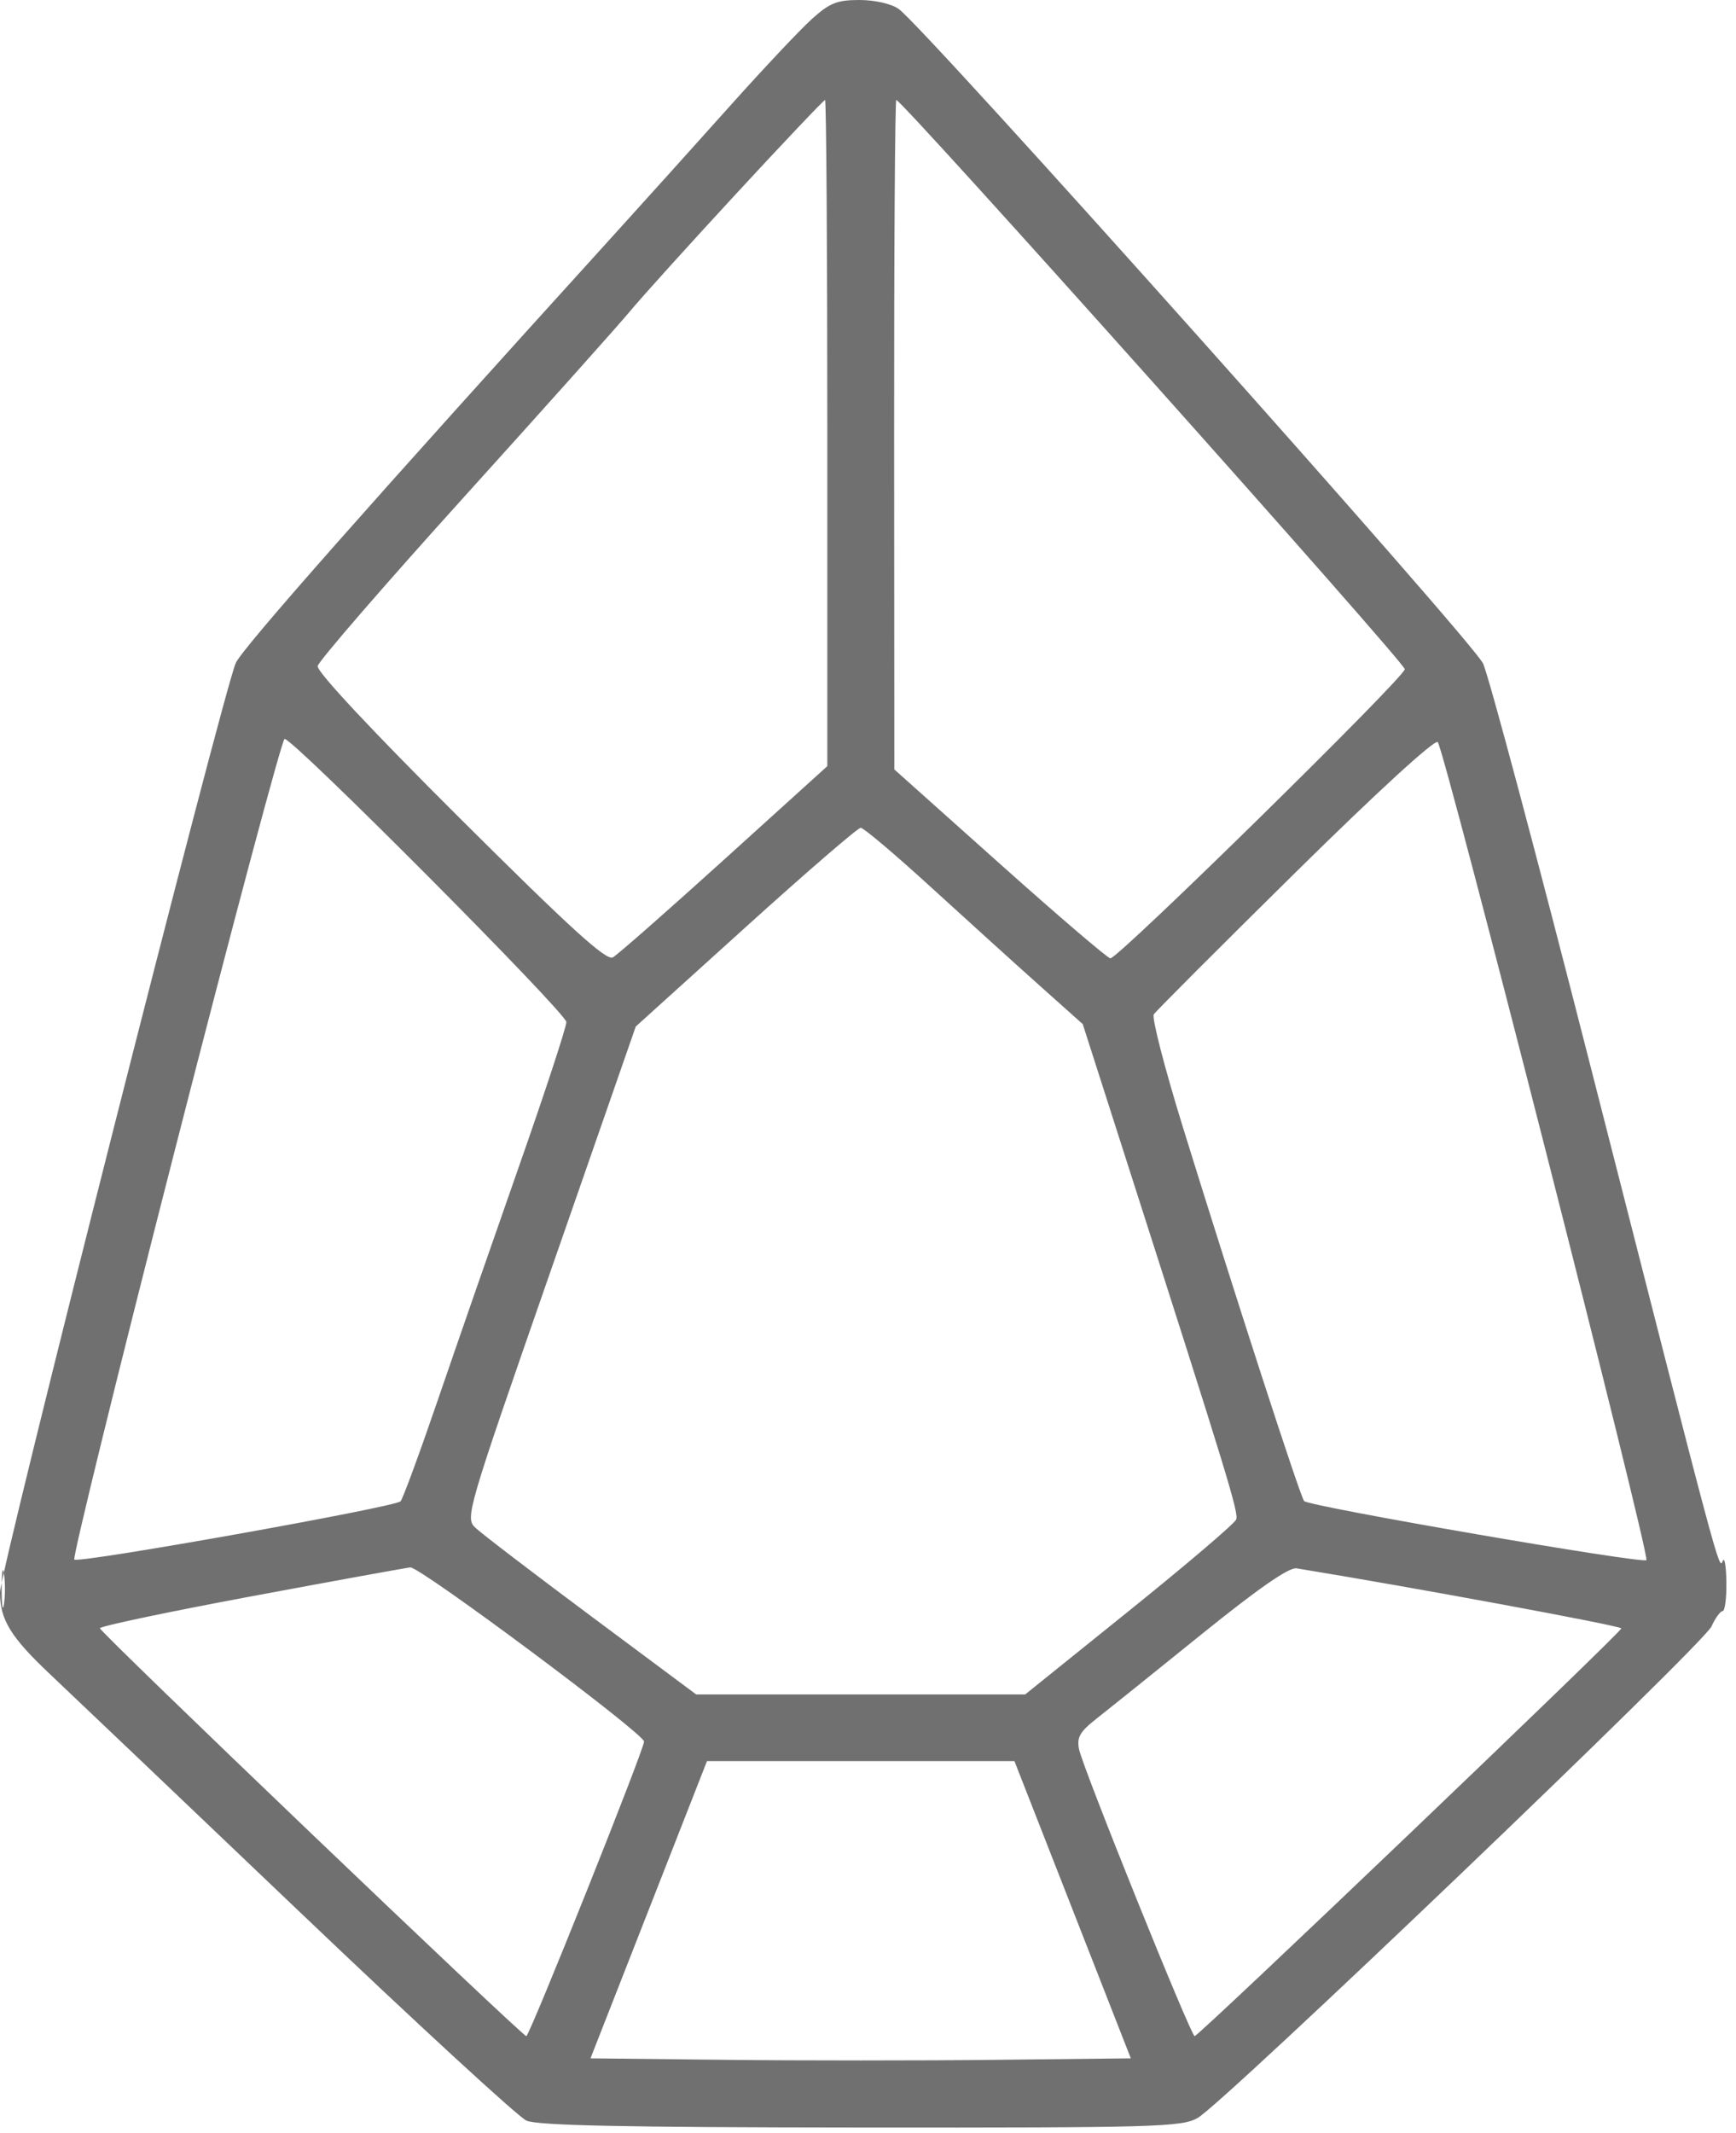 <?xml version="1.0" encoding="UTF-8"?> <svg xmlns="http://www.w3.org/2000/svg" width="149" height="183" viewBox="0 0 149 183" fill="none"><path fill-rule="evenodd" clip-rule="evenodd" d="M69.663 1.648C68.66 2.554 65.497 5.914 62.633 9.113C59.769 12.313 55.267 17.308 52.629 20.214C31.878 43.066 20.814 55.586 20.238 56.87C19.167 59.252 0 134.768 0 136.604C0 138.95 0.913 140.432 4.359 143.678C6.024 145.246 15.601 154.361 25.642 163.932C35.682 173.503 44.475 181.592 45.181 181.908C46.133 182.333 53.563 182.487 73.875 182.503C99.116 182.523 101.404 182.459 102.781 181.691C104.976 180.468 146.201 141.056 146.899 139.515C147.225 138.794 147.654 138.204 147.852 138.204C148.05 138.204 148.195 137.078 148.174 135.702C148.154 134.326 148.012 133.518 147.86 133.907C147.542 134.715 147.634 135.059 136.522 91.501C131.941 73.546 127.786 57.982 127.289 56.915C126.397 55.002 79.311 2.292 77.127 0.763C76.498 0.322 75.077 0 73.763 0C71.837 0 71.208 0.253 69.663 1.648ZM63.239 16.561C59.181 20.951 55.061 25.508 54.085 26.688C53.108 27.867 46.705 35.028 39.856 42.601C33.007 50.173 27.341 56.715 27.265 57.138C27.181 57.612 31.884 62.64 39.501 70.221C48.985 79.66 52.043 82.439 52.602 82.126C53.002 81.902 57.308 78.119 62.169 73.72L71.008 65.722V37.15C71.008 21.436 70.921 8.578 70.814 8.578C70.707 8.578 67.298 12.17 63.239 16.561ZM76.743 37.291L76.76 66.004L85.829 74.106C90.817 78.562 95.081 82.208 95.303 82.208C96.002 82.208 120.571 58.089 120.571 57.403C120.571 56.829 77.443 8.578 76.929 8.578C76.818 8.578 76.734 21.499 76.743 37.291ZM15.065 98.436C10.127 117.715 6.218 133.62 6.379 133.781C6.731 134.133 33.894 129.287 34.38 128.785C34.567 128.592 36.006 124.682 37.578 120.095C39.149 115.508 42.275 106.516 44.523 100.114C46.771 93.712 48.61 88.113 48.61 87.674C48.61 86.9 25.196 63.383 24.426 63.383C24.216 63.383 20.004 79.157 15.065 98.436ZM111.174 74.858C104.681 81.259 99.215 86.73 99.029 87.015C98.842 87.3 99.979 91.696 101.555 96.784C106.047 111.282 111.602 128.402 111.932 128.763C112.355 129.228 140.975 134.163 141.309 133.829C141.648 133.49 123.981 64.269 123.4 63.659C123.15 63.398 118.187 67.945 111.174 74.858ZM63.998 79.533L54.567 88.057L47.231 109.117C40.052 129.724 39.913 130.196 40.797 131.047C41.294 131.526 45.762 134.94 50.727 138.635L59.754 145.353H73.872H87.989L96.925 138.161C101.84 134.205 105.968 130.69 106.099 130.349C106.326 129.758 105.445 126.877 96.687 99.564L92.931 87.849L89.238 84.552C87.207 82.739 83.02 78.949 79.935 76.132C76.849 73.314 74.123 71.008 73.876 71.008C73.63 71.008 69.184 74.844 63.998 79.533ZM0.143 136.298C0.143 137.74 0.232 138.329 0.341 137.609C0.45 136.888 0.45 135.708 0.341 134.987C0.232 134.267 0.143 134.856 0.143 136.298ZM21.565 136.938C14.422 138.27 8.578 139.501 8.578 139.675C8.578 140.023 44.811 174.662 45.174 174.662C45.448 174.662 55.277 150.084 55.28 149.394C55.283 148.713 36.03 134.377 35.217 134.455C34.851 134.49 28.707 135.607 21.565 136.938ZM103.088 140.223C99.108 143.438 95.066 146.683 94.107 147.435C92.681 148.552 92.409 149.032 92.615 150.056C92.935 151.651 102.213 174.662 102.535 174.662C102.891 174.662 139.157 140.027 139.157 139.687C139.157 139.468 121.116 136.134 111.278 134.534C110.635 134.43 107.968 136.282 103.088 140.223ZM55.681 163.82L50.682 176.568L62.275 176.695C68.651 176.766 79.086 176.766 85.463 176.695L97.058 176.568L92.064 163.82L87.069 151.072H73.874H60.68L55.681 163.82Z" fill="#707070"></path></svg> 